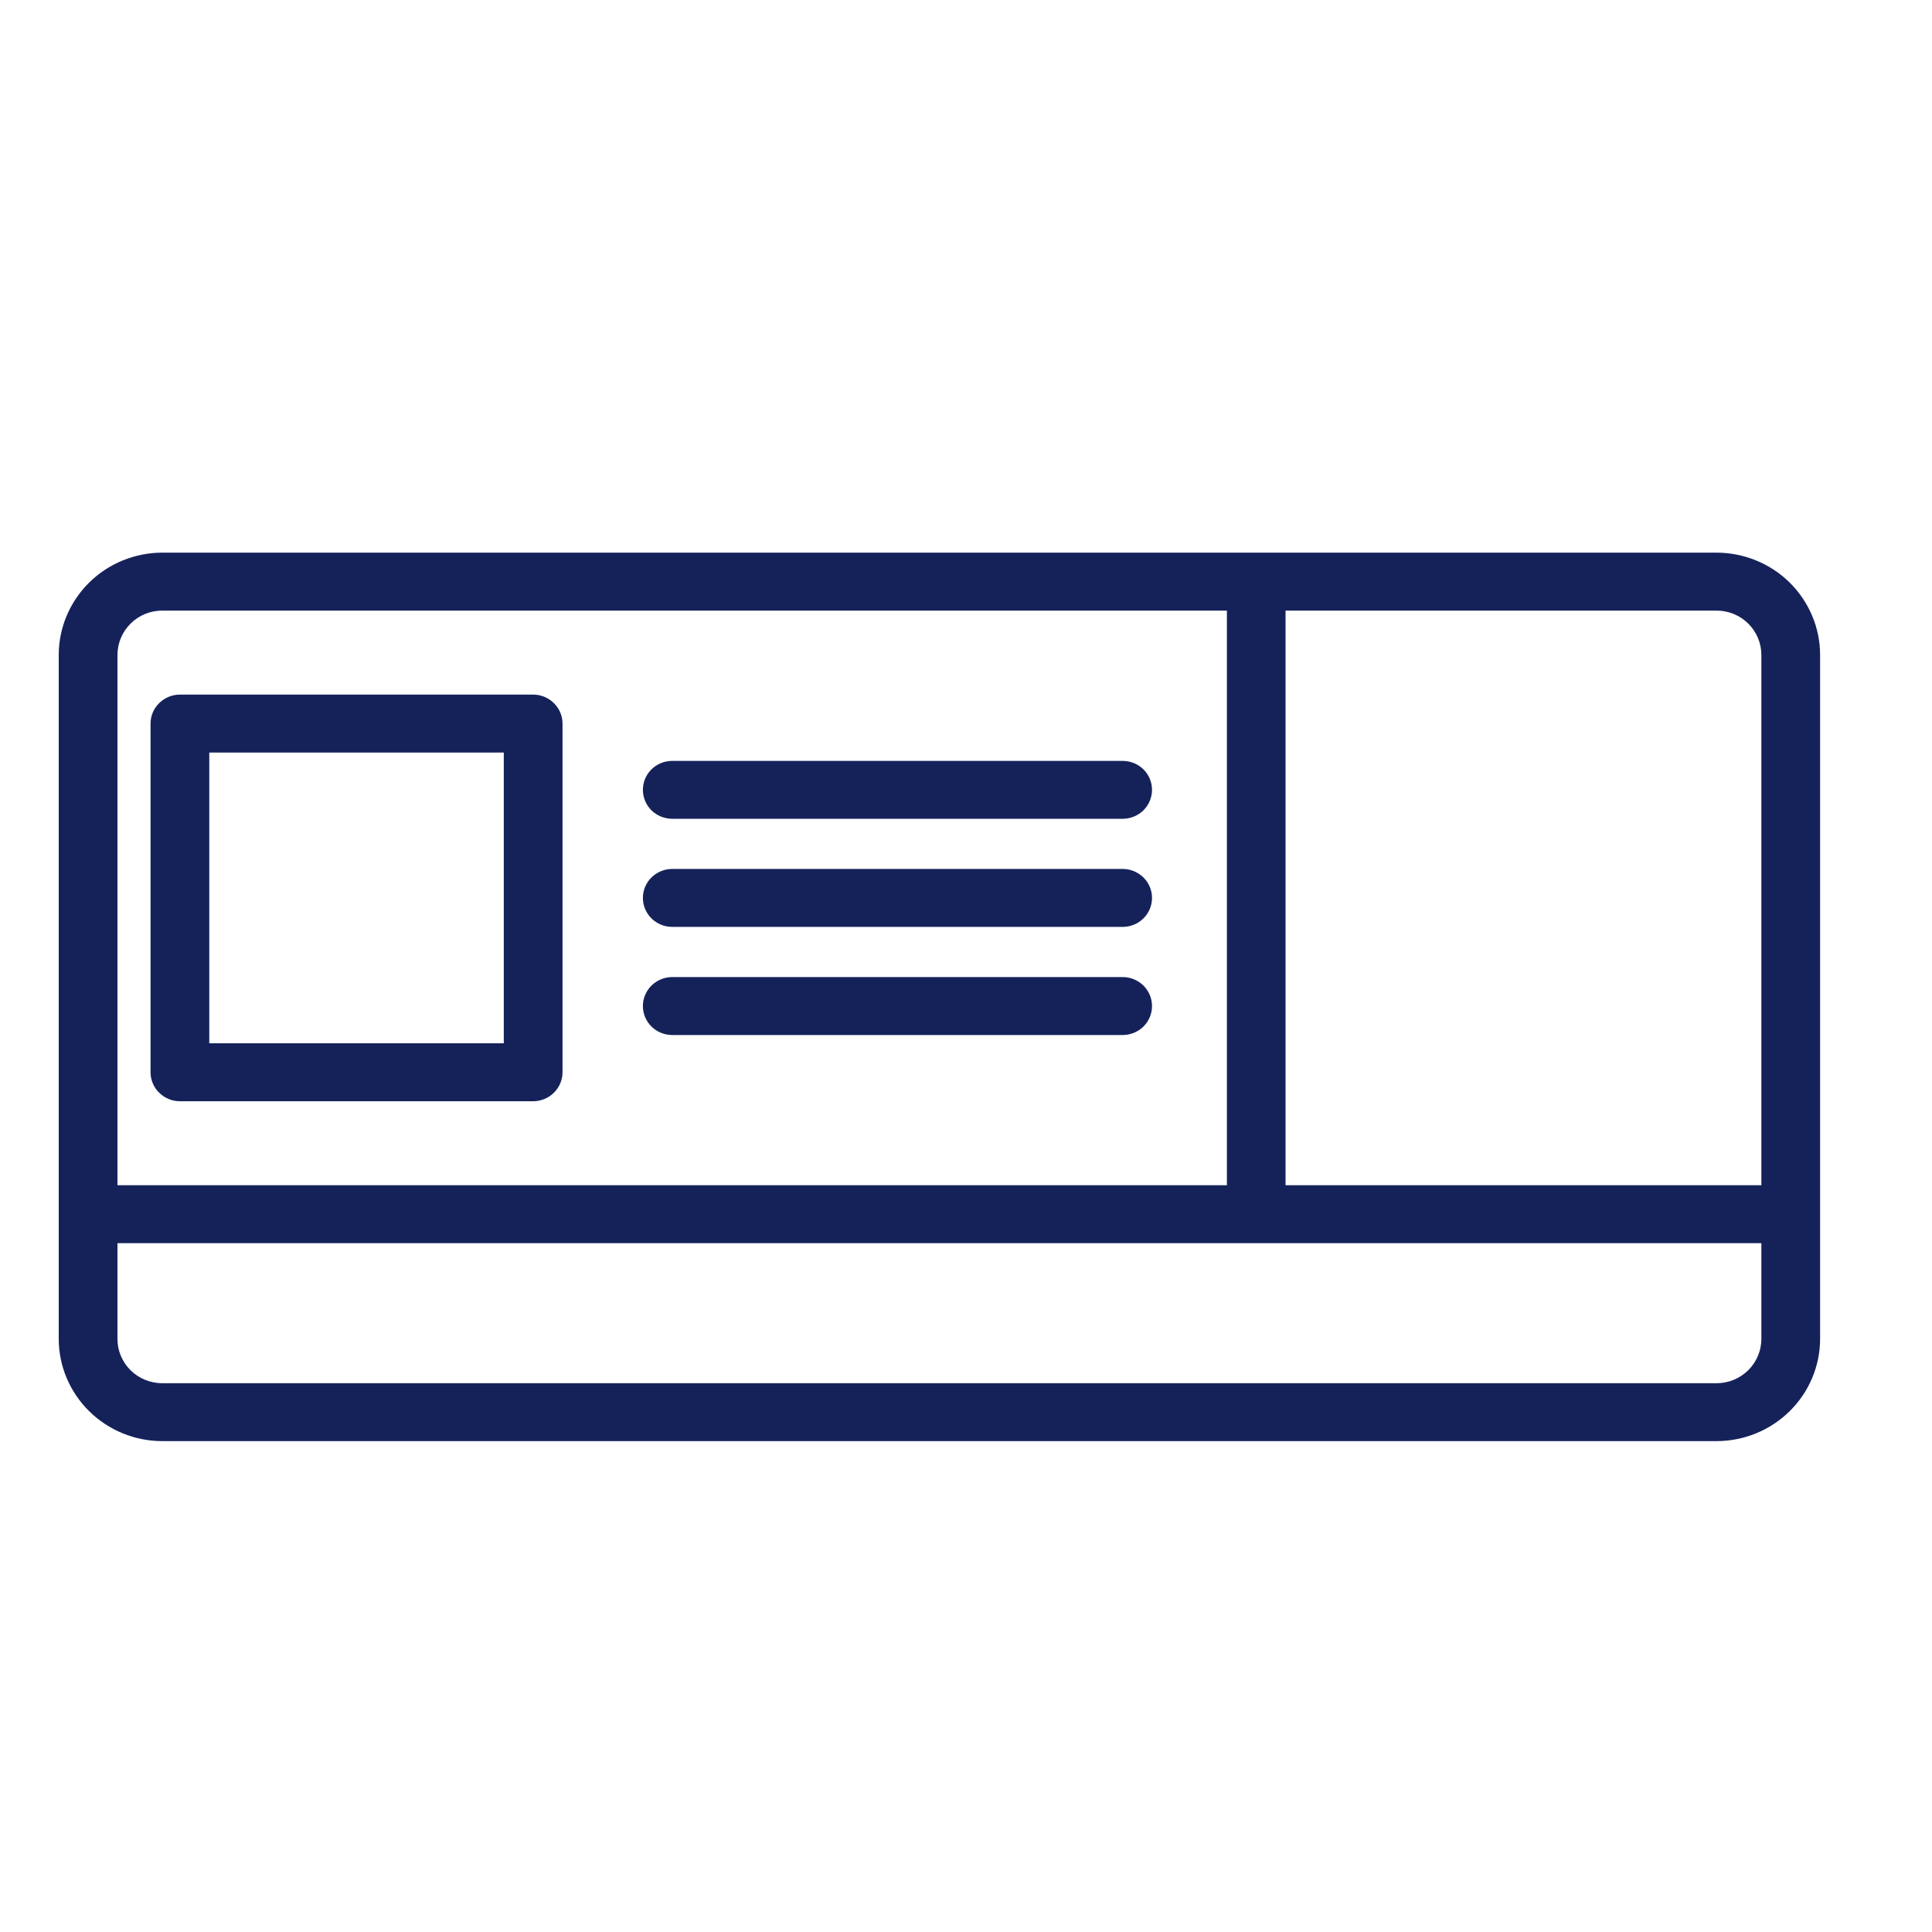 <svg width="25" height="25" viewBox="0 0 25 25" fill="none" xmlns="http://www.w3.org/2000/svg">
<path d="M23.552 8.475C23.552 8.124 23.41 7.788 23.159 7.539C22.908 7.291 22.567 7.152 22.211 7.151H2.1C1.745 7.152 1.404 7.291 1.153 7.539C0.902 7.788 0.76 8.124 0.76 8.475V17.325C0.76 17.676 0.902 18.012 1.153 18.26C1.404 18.508 1.745 18.648 2.1 18.648H22.211C22.567 18.648 22.908 18.508 23.159 18.26C23.41 18.012 23.552 17.676 23.552 17.325V8.475ZM22.792 8.475V15.337H16.635V7.901H22.211C22.366 7.901 22.513 7.961 22.622 8.069C22.731 8.177 22.792 8.323 22.792 8.475ZM2.1 7.901H15.876V15.337H1.52V8.475C1.52 8.323 1.581 8.177 1.69 8.069C1.798 7.961 1.946 7.901 2.1 7.901ZM22.211 17.899H2.1C1.946 17.899 1.798 17.838 1.689 17.731C1.581 17.623 1.519 17.477 1.52 17.325V16.087H22.792V17.325C22.792 17.477 22.731 17.623 22.622 17.731C22.513 17.838 22.366 17.899 22.211 17.899Z" fill="#15225A"/>
<path d="M2.328 14.25H6.899C7 14.25 7.096 14.21 7.167 14.14C7.239 14.07 7.279 13.974 7.279 13.875V9.363C7.279 9.264 7.239 9.168 7.167 9.098C7.096 9.028 7 8.988 6.899 8.988H2.328C2.227 8.988 2.131 9.028 2.06 9.098C1.988 9.168 1.948 9.264 1.948 9.363V13.875C1.948 13.974 1.988 14.07 2.06 14.14C2.131 14.21 2.227 14.25 2.328 14.25ZM2.708 9.738H6.519V13.5H2.708V9.738ZM8.699 10.595H14.527C14.628 10.595 14.724 10.556 14.796 10.486C14.867 10.415 14.907 10.32 14.907 10.22C14.907 10.121 14.867 10.026 14.796 9.955C14.724 9.885 14.628 9.846 14.527 9.846H8.699C8.598 9.846 8.502 9.885 8.43 9.955C8.359 10.026 8.319 10.121 8.319 10.22C8.319 10.32 8.359 10.415 8.43 10.486C8.502 10.556 8.598 10.595 8.699 10.595ZM8.699 11.994H14.527C14.628 11.994 14.724 11.955 14.796 11.884C14.867 11.814 14.907 11.719 14.907 11.619C14.907 11.52 14.867 11.424 14.796 11.354C14.724 11.284 14.628 11.244 14.527 11.244H8.699C8.598 11.244 8.502 11.284 8.43 11.354C8.359 11.424 8.319 11.52 8.319 11.619C8.319 11.719 8.359 11.814 8.43 11.884C8.502 11.955 8.598 11.994 8.699 11.994ZM8.699 13.393H14.527C14.628 13.393 14.724 13.354 14.796 13.284C14.867 13.213 14.907 13.118 14.907 13.018C14.907 12.919 14.867 12.824 14.796 12.753C14.724 12.683 14.628 12.643 14.527 12.643H8.699C8.598 12.643 8.502 12.683 8.43 12.753C8.359 12.824 8.319 12.919 8.319 13.018C8.319 13.118 8.359 13.213 8.43 13.284C8.502 13.354 8.598 13.393 8.699 13.393Z" fill="#15225A"/>
</svg>
